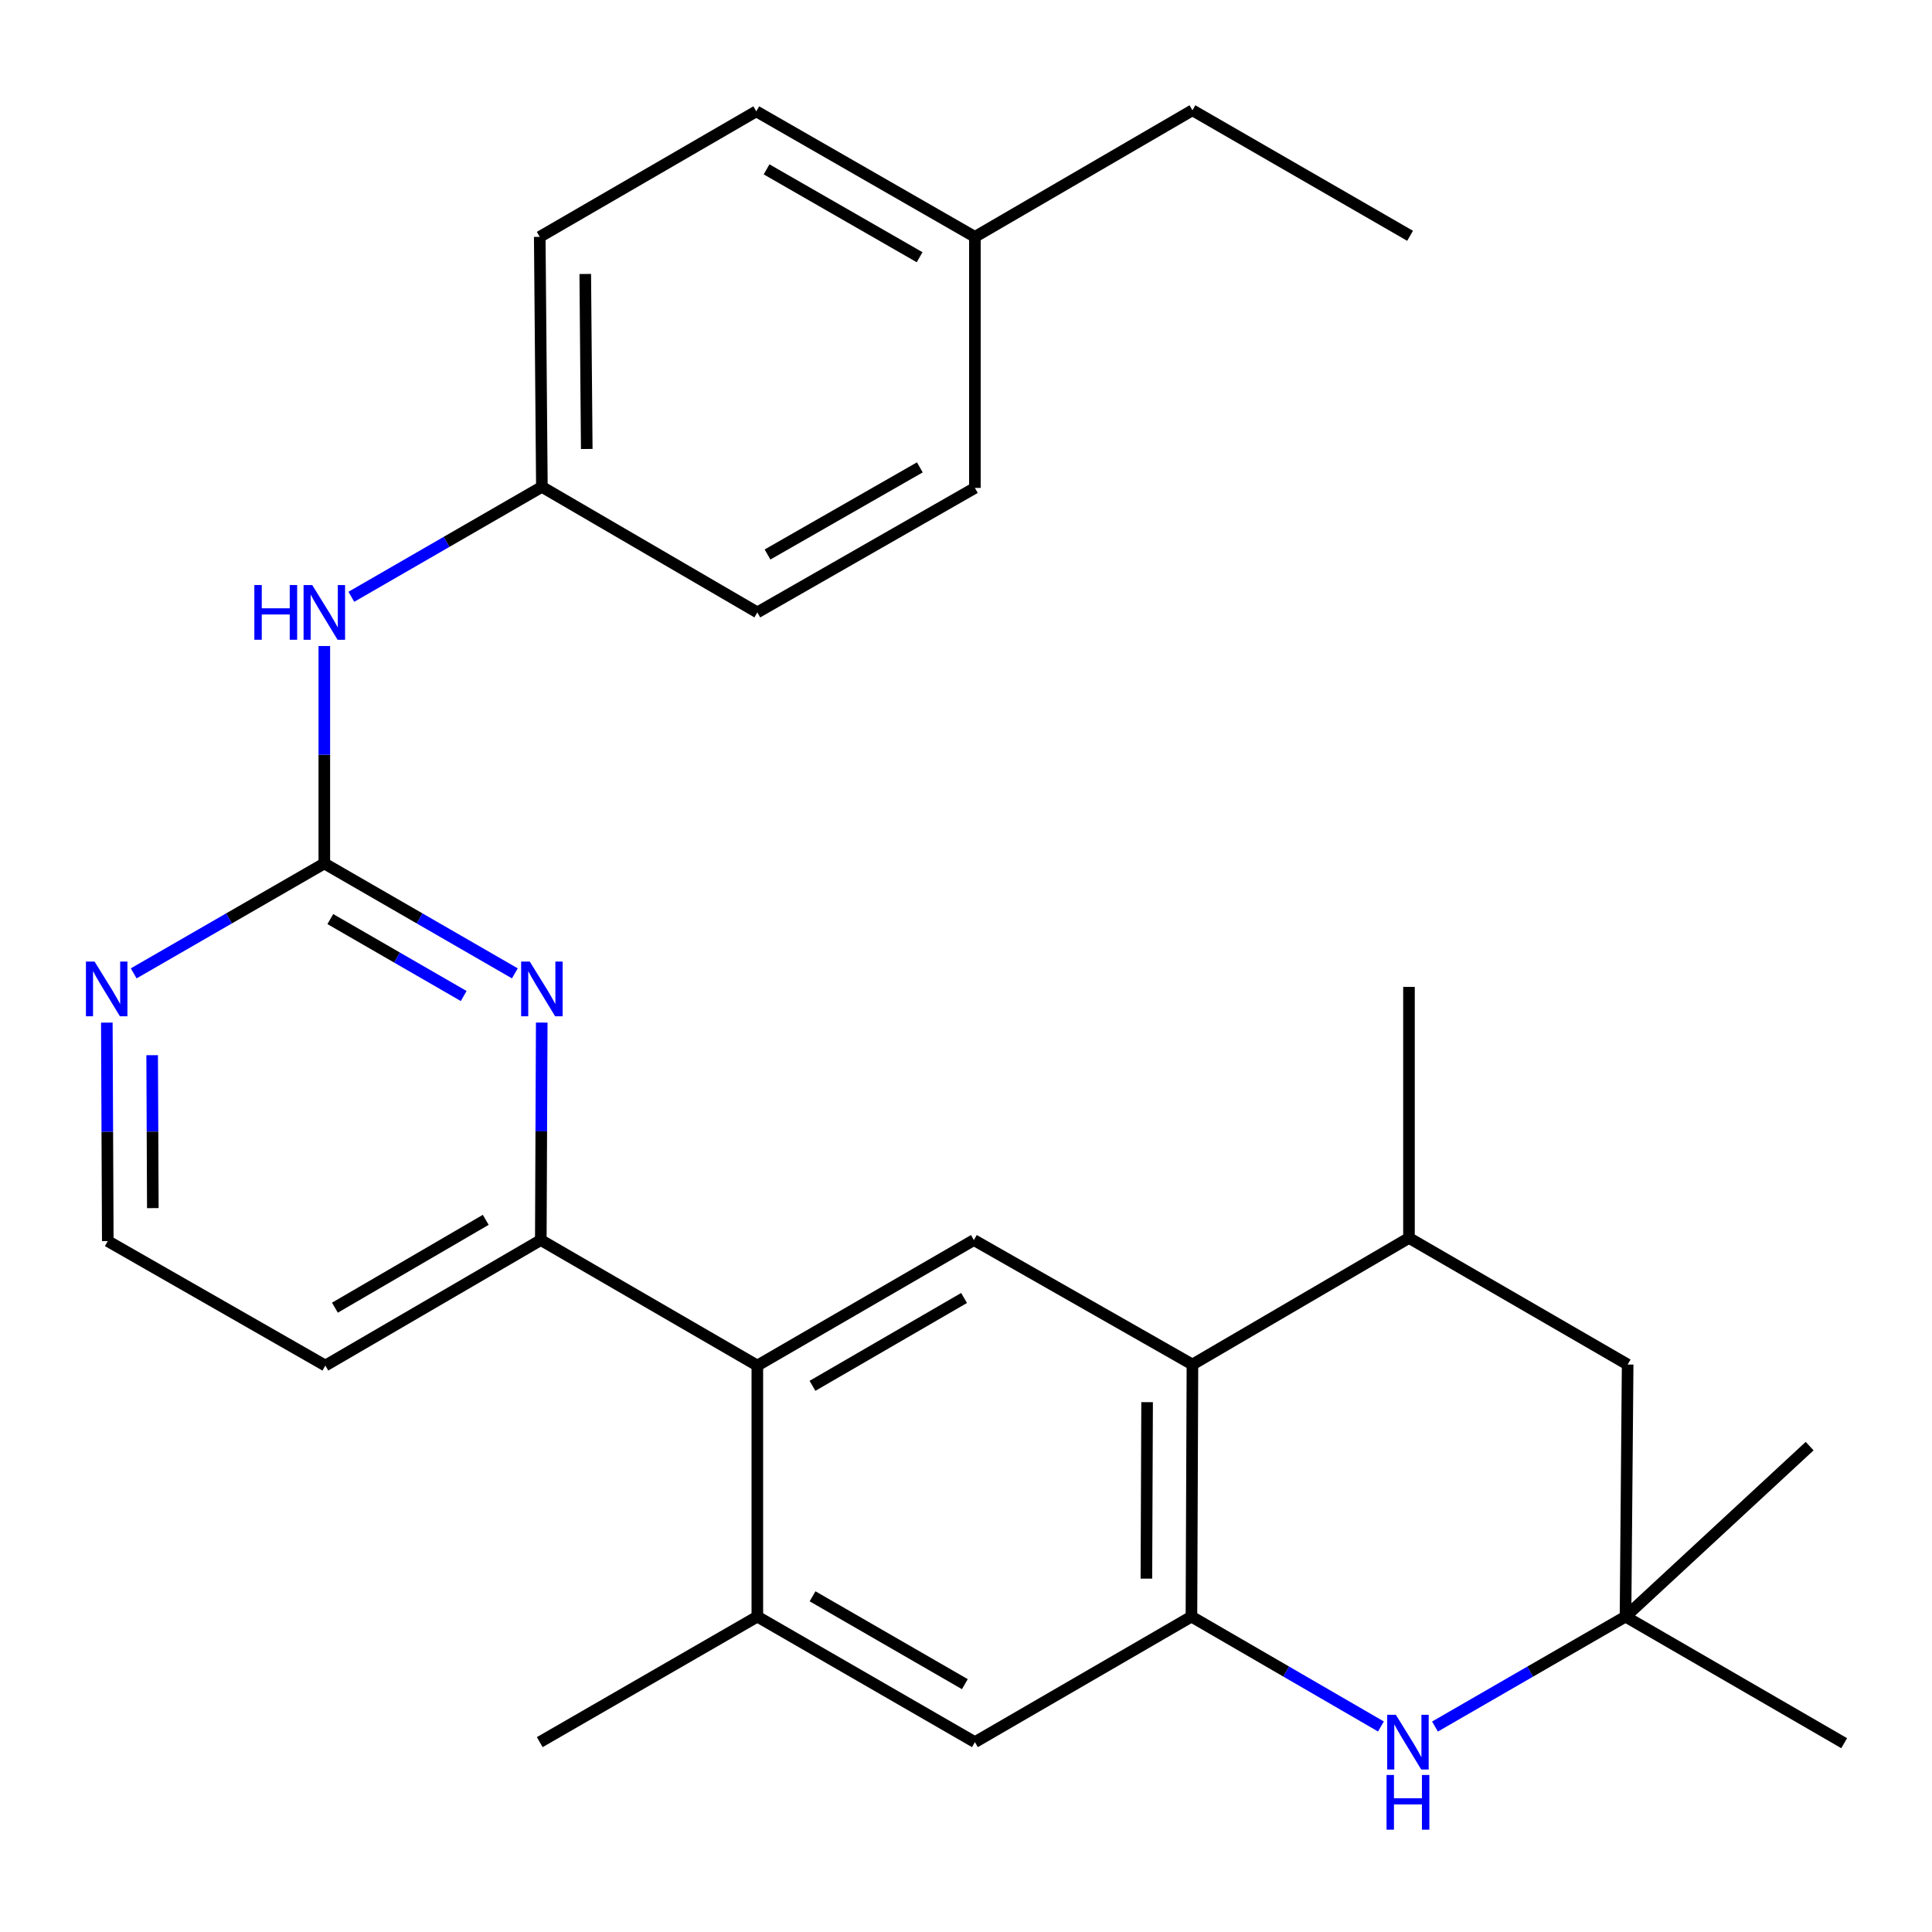 <?xml version='1.0' encoding='iso-8859-1'?>
<svg version='1.1' baseProfile='full'
              xmlns='http://www.w3.org/2000/svg'
                      xmlns:rdkit='http://www.rdkit.org/xml'
                      xmlns:xlink='http://www.w3.org/1999/xlink'
                  xml:space='preserve'
width='1000px' height='1000px' viewBox='0 0 1000 1000'>
<!-- END OF HEADER -->
<rect style='opacity:1.0;fill:#FFFFFF;stroke:none' width='1000' height='1000' x='0' y='0'> </rect>
<path class='bond-0' d='M 616.687,836.757 L 665.73,865.191' style='fill:none;fill-rule:evenodd;stroke:#000000;stroke-width:6px;stroke-linecap:butt;stroke-linejoin:miter;stroke-opacity:1' />
<path class='bond-0' d='M 665.73,865.191 L 714.773,893.625' style='fill:none;fill-rule:evenodd;stroke:#0000FF;stroke-width:6px;stroke-linecap:butt;stroke-linejoin:miter;stroke-opacity:1' />
<path class='bond-1' d='M 616.687,836.757 L 617.206,706.278' style='fill:none;fill-rule:evenodd;stroke:#000000;stroke-width:6px;stroke-linecap:butt;stroke-linejoin:miter;stroke-opacity:1' />
<path class='bond-1' d='M 593.374,817.092 L 593.738,725.757' style='fill:none;fill-rule:evenodd;stroke:#000000;stroke-width:6px;stroke-linecap:butt;stroke-linejoin:miter;stroke-opacity:1' />
<path class='bond-9' d='M 616.687,836.757 L 504.608,901.73' style='fill:none;fill-rule:evenodd;stroke:#000000;stroke-width:6px;stroke-linecap:butt;stroke-linejoin:miter;stroke-opacity:1' />
<path class='bond-8' d='M 742.742,893.658 L 792.052,865.207' style='fill:none;fill-rule:evenodd;stroke:#0000FF;stroke-width:6px;stroke-linecap:butt;stroke-linejoin:miter;stroke-opacity:1' />
<path class='bond-8' d='M 792.052,865.207 L 841.363,836.757' style='fill:none;fill-rule:evenodd;stroke:#000000;stroke-width:6px;stroke-linecap:butt;stroke-linejoin:miter;stroke-opacity:1' />
<path class='bond-6' d='M 617.206,706.278 L 504.076,641.851' style='fill:none;fill-rule:evenodd;stroke:#000000;stroke-width:6px;stroke-linecap:butt;stroke-linejoin:miter;stroke-opacity:1' />
<path class='bond-10' d='M 617.206,706.278 L 729.285,640.76' style='fill:none;fill-rule:evenodd;stroke:#000000;stroke-width:6px;stroke-linecap:butt;stroke-linejoin:miter;stroke-opacity:1' />
<path class='bond-2' d='M 167.867,446.92 L 217.177,475.364' style='fill:none;fill-rule:evenodd;stroke:#000000;stroke-width:6px;stroke-linecap:butt;stroke-linejoin:miter;stroke-opacity:1' />
<path class='bond-2' d='M 217.177,475.364 L 266.488,503.809' style='fill:none;fill-rule:evenodd;stroke:#0000FF;stroke-width:6px;stroke-linecap:butt;stroke-linejoin:miter;stroke-opacity:1' />
<path class='bond-2' d='M 170.973,475.714 L 205.49,495.625' style='fill:none;fill-rule:evenodd;stroke:#000000;stroke-width:6px;stroke-linecap:butt;stroke-linejoin:miter;stroke-opacity:1' />
<path class='bond-2' d='M 205.49,495.625 L 240.007,515.537' style='fill:none;fill-rule:evenodd;stroke:#0000FF;stroke-width:6px;stroke-linecap:butt;stroke-linejoin:miter;stroke-opacity:1' />
<path class='bond-12' d='M 167.867,446.92 L 167.867,390.651' style='fill:none;fill-rule:evenodd;stroke:#000000;stroke-width:6px;stroke-linecap:butt;stroke-linejoin:miter;stroke-opacity:1' />
<path class='bond-12' d='M 167.867,390.651 L 167.867,334.382' style='fill:none;fill-rule:evenodd;stroke:#0000FF;stroke-width:6px;stroke-linecap:butt;stroke-linejoin:miter;stroke-opacity:1' />
<path class='bond-30' d='M 167.867,446.92 L 118.538,475.366' style='fill:none;fill-rule:evenodd;stroke:#000000;stroke-width:6px;stroke-linecap:butt;stroke-linejoin:miter;stroke-opacity:1' />
<path class='bond-30' d='M 118.538,475.366 L 69.208,503.812' style='fill:none;fill-rule:evenodd;stroke:#0000FF;stroke-width:6px;stroke-linecap:butt;stroke-linejoin:miter;stroke-opacity:1' />
<path class='bond-3' d='M 280.403,529.289 L 280.161,585.57' style='fill:none;fill-rule:evenodd;stroke:#0000FF;stroke-width:6px;stroke-linecap:butt;stroke-linejoin:miter;stroke-opacity:1' />
<path class='bond-3' d='M 280.161,585.57 L 279.919,641.851' style='fill:none;fill-rule:evenodd;stroke:#000000;stroke-width:6px;stroke-linecap:butt;stroke-linejoin:miter;stroke-opacity:1' />
<path class='bond-4' d='M 391.997,706.811 L 391.997,836.757' style='fill:none;fill-rule:evenodd;stroke:#000000;stroke-width:6px;stroke-linecap:butt;stroke-linejoin:miter;stroke-opacity:1' />
<path class='bond-5' d='M 391.997,706.811 L 279.919,641.851' style='fill:none;fill-rule:evenodd;stroke:#000000;stroke-width:6px;stroke-linecap:butt;stroke-linejoin:miter;stroke-opacity:1' />
<path class='bond-28' d='M 391.997,706.811 L 504.076,641.851' style='fill:none;fill-rule:evenodd;stroke:#000000;stroke-width:6px;stroke-linecap:butt;stroke-linejoin:miter;stroke-opacity:1' />
<path class='bond-28' d='M 420.538,717.304 L 498.993,671.832' style='fill:none;fill-rule:evenodd;stroke:#000000;stroke-width:6px;stroke-linecap:butt;stroke-linejoin:miter;stroke-opacity:1' />
<path class='bond-14' d='M 279.919,641.851 L 168.4,706.811' style='fill:none;fill-rule:evenodd;stroke:#000000;stroke-width:6px;stroke-linecap:butt;stroke-linejoin:miter;stroke-opacity:1' />
<path class='bond-14' d='M 251.418,631.384 L 173.355,676.856' style='fill:none;fill-rule:evenodd;stroke:#000000;stroke-width:6px;stroke-linecap:butt;stroke-linejoin:miter;stroke-opacity:1' />
<path class='bond-7' d='M 391.997,836.757 L 504.608,901.73' style='fill:none;fill-rule:evenodd;stroke:#000000;stroke-width:6px;stroke-linecap:butt;stroke-linejoin:miter;stroke-opacity:1' />
<path class='bond-7' d='M 420.578,826.243 L 499.406,871.724' style='fill:none;fill-rule:evenodd;stroke:#000000;stroke-width:6px;stroke-linecap:butt;stroke-linejoin:miter;stroke-opacity:1' />
<path class='bond-22' d='M 391.997,836.757 L 279.373,901.73' style='fill:none;fill-rule:evenodd;stroke:#000000;stroke-width:6px;stroke-linecap:butt;stroke-linejoin:miter;stroke-opacity:1' />
<path class='bond-23' d='M 841.363,836.757 L 954.545,902.275' style='fill:none;fill-rule:evenodd;stroke:#000000;stroke-width:6px;stroke-linecap:butt;stroke-linejoin:miter;stroke-opacity:1' />
<path class='bond-24' d='M 841.363,836.757 L 936.665,748.511' style='fill:none;fill-rule:evenodd;stroke:#000000;stroke-width:6px;stroke-linecap:butt;stroke-linejoin:miter;stroke-opacity:1' />
<path class='bond-29' d='M 841.363,836.757 L 842.467,706.278' style='fill:none;fill-rule:evenodd;stroke:#000000;stroke-width:6px;stroke-linecap:butt;stroke-linejoin:miter;stroke-opacity:1' />
<path class='bond-13' d='M 729.285,640.76 L 842.467,706.278' style='fill:none;fill-rule:evenodd;stroke:#000000;stroke-width:6px;stroke-linecap:butt;stroke-linejoin:miter;stroke-opacity:1' />
<path class='bond-25' d='M 729.285,640.76 L 729.285,510.814' style='fill:none;fill-rule:evenodd;stroke:#000000;stroke-width:6px;stroke-linecap:butt;stroke-linejoin:miter;stroke-opacity:1' />
<path class='bond-11' d='M 55.293,529.302 L 55.541,585.843' style='fill:none;fill-rule:evenodd;stroke:#0000FF;stroke-width:6px;stroke-linecap:butt;stroke-linejoin:miter;stroke-opacity:1' />
<path class='bond-11' d='M 55.541,585.843 L 55.789,642.384' style='fill:none;fill-rule:evenodd;stroke:#000000;stroke-width:6px;stroke-linecap:butt;stroke-linejoin:miter;stroke-opacity:1' />
<path class='bond-11' d='M 78.758,546.162 L 78.931,585.741' style='fill:none;fill-rule:evenodd;stroke:#0000FF;stroke-width:6px;stroke-linecap:butt;stroke-linejoin:miter;stroke-opacity:1' />
<path class='bond-11' d='M 78.931,585.741 L 79.105,625.319' style='fill:none;fill-rule:evenodd;stroke:#000000;stroke-width:6px;stroke-linecap:butt;stroke-linejoin:miter;stroke-opacity:1' />
<path class='bond-15' d='M 181.857,308.902 L 231.168,280.451' style='fill:none;fill-rule:evenodd;stroke:#0000FF;stroke-width:6px;stroke-linecap:butt;stroke-linejoin:miter;stroke-opacity:1' />
<path class='bond-15' d='M 231.168,280.451 L 280.478,252.001' style='fill:none;fill-rule:evenodd;stroke:#000000;stroke-width:6px;stroke-linecap:butt;stroke-linejoin:miter;stroke-opacity:1' />
<path class='bond-16' d='M 168.4,706.811 L 55.789,642.384' style='fill:none;fill-rule:evenodd;stroke:#000000;stroke-width:6px;stroke-linecap:butt;stroke-linejoin:miter;stroke-opacity:1' />
<path class='bond-18' d='M 280.478,252.001 L 391.997,316.974' style='fill:none;fill-rule:evenodd;stroke:#000000;stroke-width:6px;stroke-linecap:butt;stroke-linejoin:miter;stroke-opacity:1' />
<path class='bond-19' d='M 280.478,252.001 L 279.373,122.601' style='fill:none;fill-rule:evenodd;stroke:#000000;stroke-width:6px;stroke-linecap:butt;stroke-linejoin:miter;stroke-opacity:1' />
<path class='bond-19' d='M 303.702,232.391 L 302.929,141.811' style='fill:none;fill-rule:evenodd;stroke:#000000;stroke-width:6px;stroke-linecap:butt;stroke-linejoin:miter;stroke-opacity:1' />
<path class='bond-17' d='M 504.608,122.601 L 391.452,57.628' style='fill:none;fill-rule:evenodd;stroke:#000000;stroke-width:6px;stroke-linecap:butt;stroke-linejoin:miter;stroke-opacity:1' />
<path class='bond-17' d='M 475.988,133.139 L 396.778,87.658' style='fill:none;fill-rule:evenodd;stroke:#000000;stroke-width:6px;stroke-linecap:butt;stroke-linejoin:miter;stroke-opacity:1' />
<path class='bond-26' d='M 504.608,122.601 L 617.206,57.082' style='fill:none;fill-rule:evenodd;stroke:#000000;stroke-width:6px;stroke-linecap:butt;stroke-linejoin:miter;stroke-opacity:1' />
<path class='bond-31' d='M 504.608,122.601 L 504.608,252.547' style='fill:none;fill-rule:evenodd;stroke:#000000;stroke-width:6px;stroke-linecap:butt;stroke-linejoin:miter;stroke-opacity:1' />
<path class='bond-21' d='M 391.997,316.974 L 504.608,252.547' style='fill:none;fill-rule:evenodd;stroke:#000000;stroke-width:6px;stroke-linecap:butt;stroke-linejoin:miter;stroke-opacity:1' />
<path class='bond-21' d='M 397.274,287.007 L 476.101,241.908' style='fill:none;fill-rule:evenodd;stroke:#000000;stroke-width:6px;stroke-linecap:butt;stroke-linejoin:miter;stroke-opacity:1' />
<path class='bond-20' d='M 279.373,122.601 L 391.452,57.628' style='fill:none;fill-rule:evenodd;stroke:#000000;stroke-width:6px;stroke-linecap:butt;stroke-linejoin:miter;stroke-opacity:1' />
<path class='bond-27' d='M 617.206,57.082 L 729.856,122.055' style='fill:none;fill-rule:evenodd;stroke:#000000;stroke-width:6px;stroke-linecap:butt;stroke-linejoin:miter;stroke-opacity:1' />
<path  class='atom-1' d='M 722.492 887.57
L 731.772 902.57
Q 732.692 904.05, 734.172 906.73
Q 735.652 909.41, 735.732 909.57
L 735.732 887.57
L 739.492 887.57
L 739.492 915.89
L 735.612 915.89
L 725.652 899.49
Q 724.492 897.57, 723.252 895.37
Q 722.052 893.17, 721.692 892.49
L 721.692 915.89
L 718.012 915.89
L 718.012 887.57
L 722.492 887.57
' fill='#0000FF'/>
<path  class='atom-1' d='M 717.672 918.722
L 721.512 918.722
L 721.512 930.762
L 735.992 930.762
L 735.992 918.722
L 739.832 918.722
L 739.832 947.042
L 735.992 947.042
L 735.992 933.962
L 721.512 933.962
L 721.512 947.042
L 717.672 947.042
L 717.672 918.722
' fill='#0000FF'/>
<path  class='atom-4' d='M 274.218 497.719
L 283.498 512.719
Q 284.418 514.199, 285.898 516.879
Q 287.378 519.559, 287.458 519.719
L 287.458 497.719
L 291.218 497.719
L 291.218 526.039
L 287.338 526.039
L 277.378 509.639
Q 276.218 507.719, 274.978 505.519
Q 273.778 503.319, 273.418 502.639
L 273.418 526.039
L 269.738 526.039
L 269.738 497.719
L 274.218 497.719
' fill='#0000FF'/>
<path  class='atom-12' d='M 48.957 497.719
L 58.237 512.719
Q 59.157 514.199, 60.637 516.879
Q 62.117 519.559, 62.197 519.719
L 62.197 497.719
L 65.957 497.719
L 65.957 526.039
L 62.077 526.039
L 52.117 509.639
Q 50.957 507.719, 49.717 505.519
Q 48.517 503.319, 48.157 502.639
L 48.157 526.039
L 44.477 526.039
L 44.477 497.719
L 48.957 497.719
' fill='#0000FF'/>
<path  class='atom-13' d='M 131.647 302.814
L 135.487 302.814
L 135.487 314.854
L 149.967 314.854
L 149.967 302.814
L 153.807 302.814
L 153.807 331.134
L 149.967 331.134
L 149.967 318.054
L 135.487 318.054
L 135.487 331.134
L 131.647 331.134
L 131.647 302.814
' fill='#0000FF'/>
<path  class='atom-13' d='M 161.607 302.814
L 170.887 317.814
Q 171.807 319.294, 173.287 321.974
Q 174.767 324.654, 174.847 324.814
L 174.847 302.814
L 178.607 302.814
L 178.607 331.134
L 174.727 331.134
L 164.767 314.734
Q 163.607 312.814, 162.367 310.614
Q 161.167 308.414, 160.807 307.734
L 160.807 331.134
L 157.127 331.134
L 157.127 302.814
L 161.607 302.814
' fill='#0000FF'/>
</svg>

